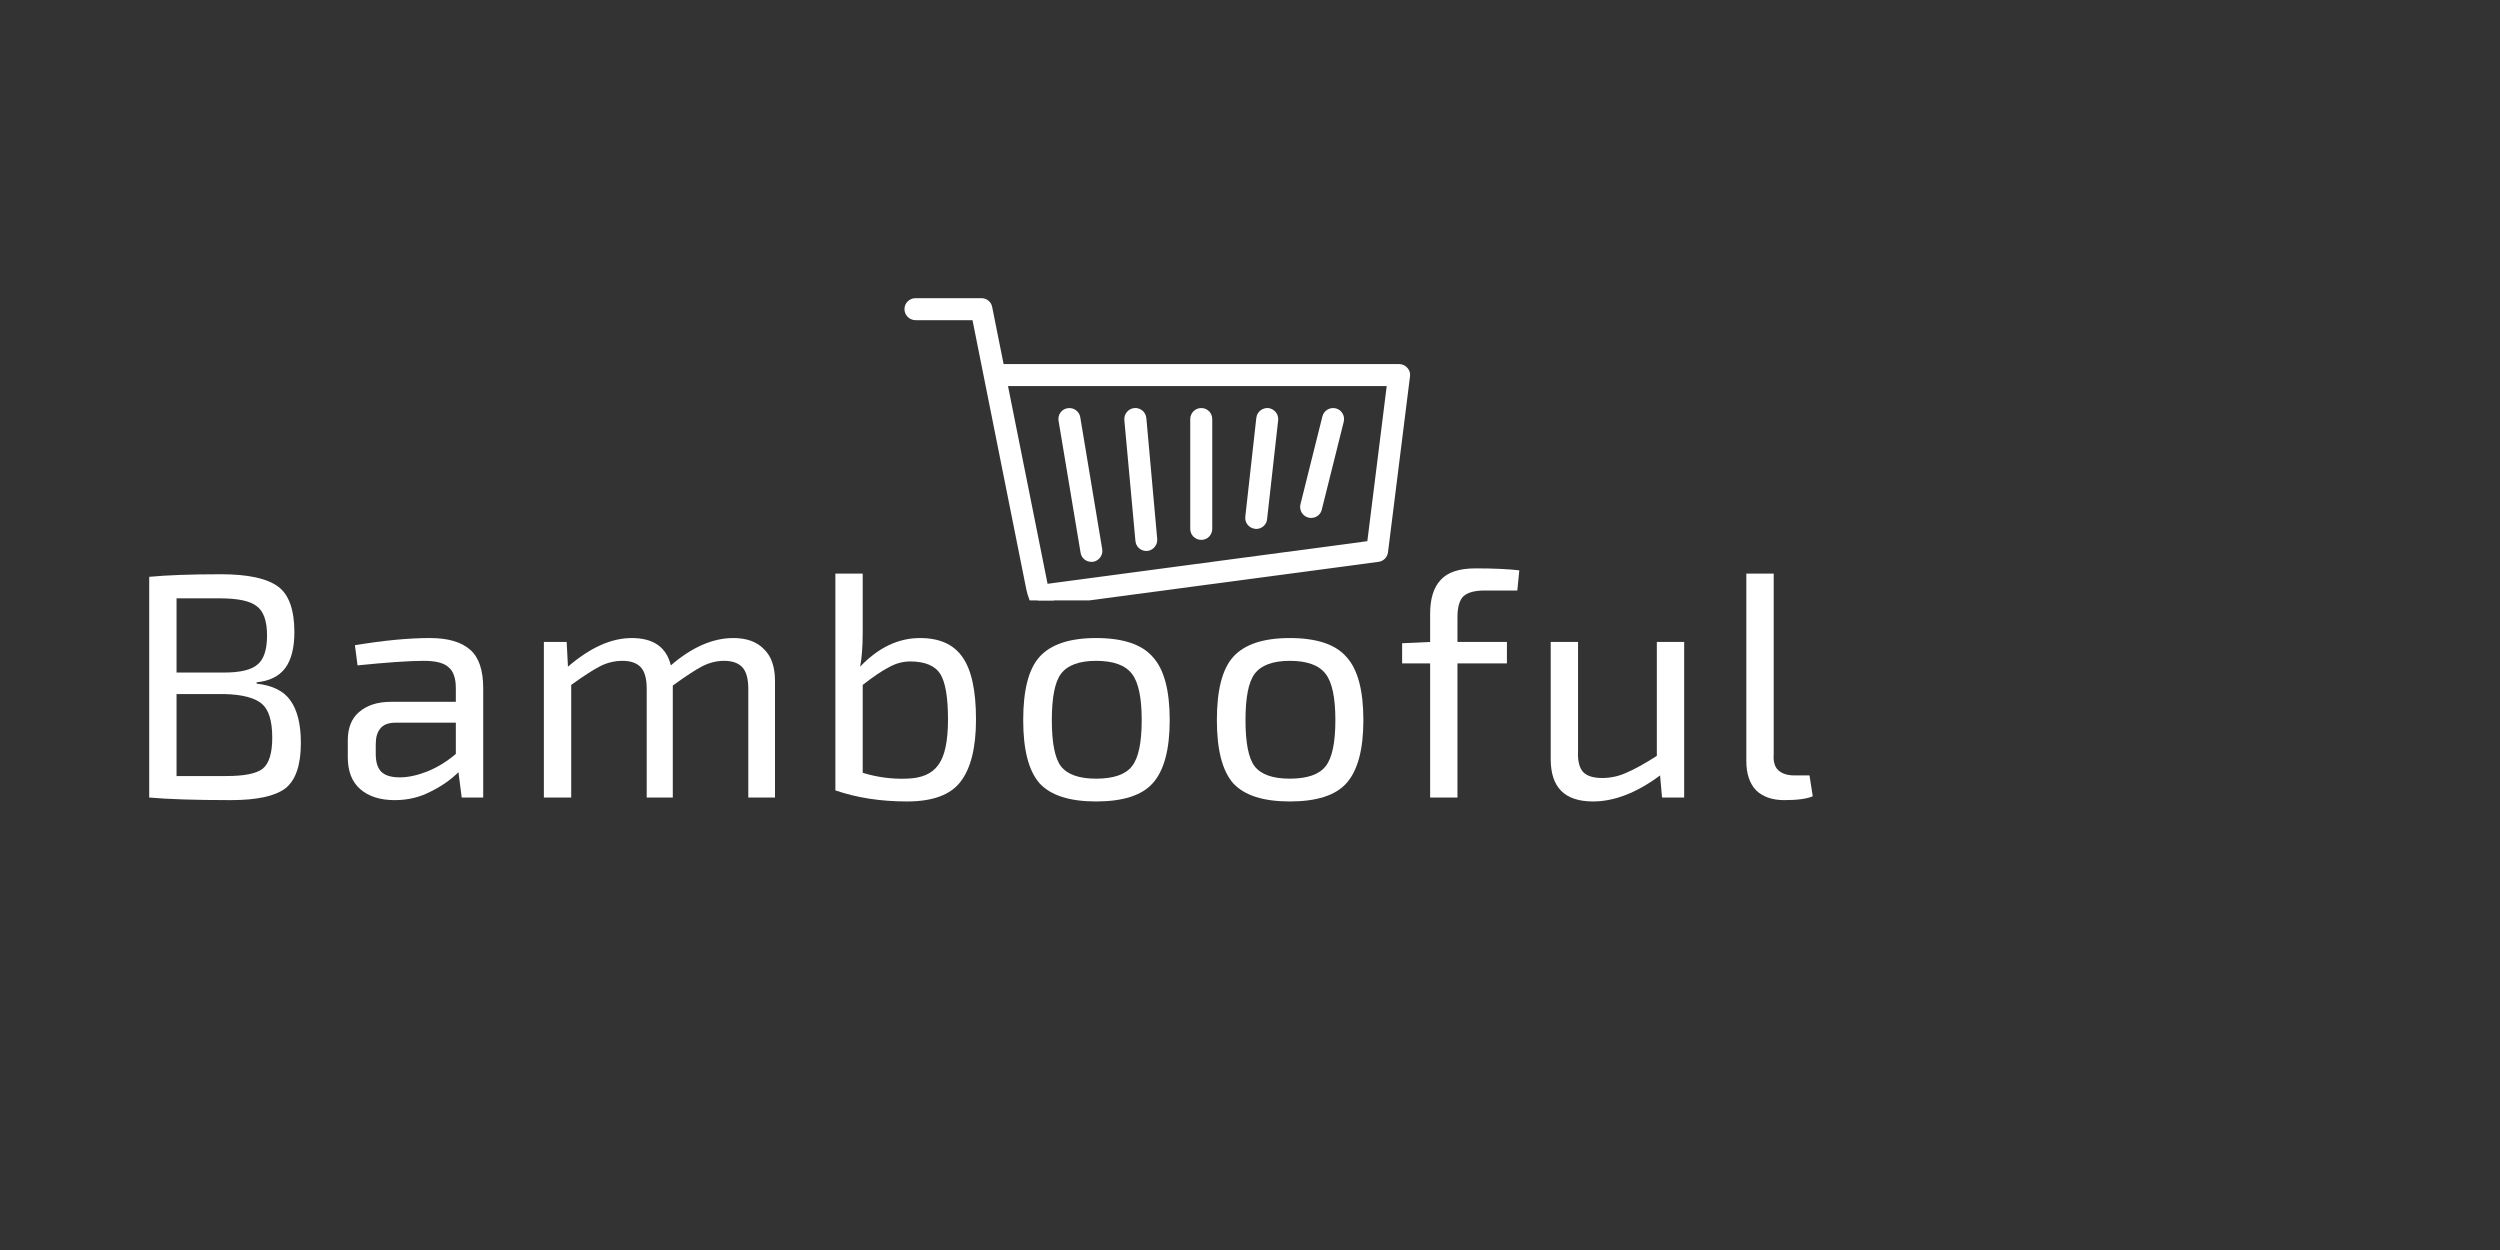 <svg version="1.0" preserveAspectRatio="xMidYMid meet" height="40" viewBox="0 0 60 30" zoomAndPan="magnify" width="80" xmlns:xlink="http://www.w3.org/1999/xlink" xmlns="http://www.w3.org/2000/svg"><rect x="0" y="0" width="60" height="30" fill="#333333" stroke="none"/><defs><g></g><clipPath id="0e57c46f3b"><path clip-rule="nonzero" d="M 21.707 7.152 L 33 7.152 L 33 14.41 L 21.707 14.41 Z M 21.707 7.152"></path></clipPath><clipPath id="ade8a5dfdd"><path clip-rule="nonzero" d="M 23 8 L 34 8 L 34 14.41 L 23 14.41 Z M 23 8"></path></clipPath></defs><g fill-opacity="1" fill="#ffffff"><g transform="translate(2.909, 19.141)"><g><path d="M 3.25 -2.766 L 3.25 -2.734 C 3.633 -2.691 3.906 -2.555 4.062 -2.328 C 4.227 -2.098 4.312 -1.758 4.312 -1.312 C 4.312 -0.781 4.188 -0.414 3.938 -0.219 C 3.688 -0.031 3.25 0.062 2.625 0.062 C 1.77 0.062 1.117 0.039 0.672 0 L 0.672 -5.297 C 1.078 -5.336 1.648 -5.359 2.391 -5.359 C 3.047 -5.359 3.504 -5.258 3.766 -5.062 C 4.023 -4.875 4.156 -4.508 4.156 -3.969 C 4.156 -3.594 4.082 -3.305 3.938 -3.109 C 3.789 -2.91 3.562 -2.797 3.25 -2.766 Z M 1.328 -3 L 2.469 -3 C 2.852 -3 3.117 -3.062 3.266 -3.188 C 3.422 -3.312 3.5 -3.547 3.5 -3.891 C 3.5 -4.242 3.414 -4.477 3.25 -4.594 C 3.094 -4.719 2.797 -4.781 2.359 -4.781 L 1.328 -4.781 Z M 1.328 -2.484 L 1.328 -0.516 C 1.535 -0.516 1.93 -0.516 2.516 -0.516 C 2.941 -0.516 3.234 -0.57 3.391 -0.688 C 3.547 -0.812 3.625 -1.062 3.625 -1.438 C 3.625 -1.844 3.539 -2.113 3.375 -2.25 C 3.207 -2.395 2.906 -2.473 2.469 -2.484 Z M 1.328 -2.484"></path></g></g></g><g fill-opacity="1" fill="#ffffff"><g transform="translate(7.956, 19.141)"><g><path d="M 0.625 -3.172 L 0.562 -3.656 C 1.25 -3.77 1.848 -3.828 2.359 -3.828 C 2.797 -3.828 3.117 -3.734 3.328 -3.547 C 3.535 -3.367 3.641 -3.062 3.641 -2.625 L 3.641 0 L 3.125 0 L 3.047 -0.609 C 2.867 -0.43 2.645 -0.273 2.375 -0.141 C 2.113 -0.004 1.828 0.062 1.516 0.062 C 1.172 0.062 0.895 -0.023 0.688 -0.203 C 0.488 -0.379 0.391 -0.633 0.391 -0.969 L 0.391 -1.375 C 0.391 -1.664 0.477 -1.891 0.656 -2.047 C 0.844 -2.211 1.098 -2.297 1.422 -2.297 L 2.984 -2.297 L 2.984 -2.625 C 2.984 -2.863 2.926 -3.031 2.812 -3.125 C 2.707 -3.227 2.508 -3.281 2.219 -3.281 C 1.852 -3.281 1.32 -3.242 0.625 -3.172 Z M 1.062 -1.281 L 1.062 -1.047 C 1.062 -0.859 1.102 -0.719 1.188 -0.625 C 1.281 -0.531 1.43 -0.484 1.641 -0.484 C 1.836 -0.484 2.055 -0.531 2.297 -0.625 C 2.547 -0.727 2.773 -0.867 2.984 -1.047 L 2.984 -1.797 L 1.547 -1.797 C 1.367 -1.797 1.242 -1.75 1.172 -1.656 C 1.098 -1.57 1.062 -1.445 1.062 -1.281 Z M 1.062 -1.281"></path></g></g></g><g fill-opacity="1" fill="#ffffff"><g transform="translate(12.459, 19.141)"><g><path d="M 1.141 -3.734 L 1.172 -3.141 C 1.703 -3.598 2.211 -3.828 2.703 -3.828 C 3.223 -3.828 3.535 -3.609 3.641 -3.172 C 4.148 -3.609 4.648 -3.828 5.141 -3.828 C 5.461 -3.828 5.707 -3.738 5.875 -3.562 C 6.051 -3.395 6.141 -3.141 6.141 -2.797 L 6.141 0 L 5.5 0 L 5.5 -2.609 C 5.5 -2.848 5.453 -3.02 5.359 -3.125 C 5.266 -3.227 5.117 -3.281 4.922 -3.281 C 4.742 -3.281 4.57 -3.238 4.406 -3.156 C 4.238 -3.07 4 -2.914 3.688 -2.688 L 3.688 0 L 3.062 0 L 3.062 -2.609 C 3.062 -2.848 3.016 -3.02 2.922 -3.125 C 2.828 -3.227 2.68 -3.281 2.484 -3.281 C 2.297 -3.281 2.117 -3.238 1.953 -3.156 C 1.785 -3.07 1.551 -2.922 1.25 -2.703 L 1.25 0 L 0.594 0 L 0.594 -3.734 Z M 1.141 -3.734"></path></g></g></g><g fill-opacity="1" fill="#ffffff"><g transform="translate(19.471, 19.141)"><g><path d="M 1.234 -5.375 L 1.234 -3.969 C 1.234 -3.613 1.211 -3.336 1.172 -3.141 C 1.609 -3.598 2.086 -3.828 2.609 -3.828 C 3.078 -3.828 3.414 -3.676 3.625 -3.375 C 3.844 -3.07 3.953 -2.57 3.953 -1.875 C 3.953 -1.195 3.828 -0.695 3.578 -0.375 C 3.336 -0.062 2.91 0.094 2.297 0.094 C 1.66 0.094 1.086 0.004 0.578 -0.172 L 0.578 -5.375 Z M 1.234 -2.703 L 1.234 -0.594 C 1.578 -0.488 1.926 -0.441 2.281 -0.453 C 2.645 -0.461 2.898 -0.57 3.047 -0.781 C 3.203 -0.988 3.281 -1.352 3.281 -1.875 C 3.281 -2.406 3.219 -2.77 3.094 -2.969 C 2.969 -3.164 2.727 -3.266 2.375 -3.266 C 2.195 -3.266 2.023 -3.219 1.859 -3.125 C 1.691 -3.039 1.484 -2.898 1.234 -2.703 Z M 1.234 -2.703"></path></g></g></g><g fill-opacity="1" fill="#ffffff"><g transform="translate(24.135, 19.141)"><g><path d="M 2.172 -3.828 C 2.816 -3.828 3.27 -3.676 3.531 -3.375 C 3.801 -3.082 3.938 -2.578 3.938 -1.859 C 3.938 -1.148 3.801 -0.645 3.531 -0.344 C 3.27 -0.051 2.816 0.094 2.172 0.094 C 1.535 0.094 1.082 -0.051 0.812 -0.344 C 0.551 -0.645 0.422 -1.148 0.422 -1.859 C 0.422 -2.578 0.551 -3.082 0.812 -3.375 C 1.082 -3.676 1.535 -3.828 2.172 -3.828 Z M 3.031 -2.969 C 2.875 -3.176 2.586 -3.281 2.172 -3.281 C 1.766 -3.281 1.484 -3.176 1.328 -2.969 C 1.18 -2.77 1.109 -2.398 1.109 -1.859 C 1.109 -1.316 1.18 -0.945 1.328 -0.75 C 1.484 -0.551 1.766 -0.453 2.172 -0.453 C 2.586 -0.453 2.875 -0.551 3.031 -0.75 C 3.188 -0.945 3.266 -1.316 3.266 -1.859 C 3.266 -2.398 3.188 -2.77 3.031 -2.969 Z M 3.031 -2.969"></path></g></g></g><g fill-opacity="1" fill="#ffffff"><g transform="translate(28.783, 19.141)"><g><path d="M 2.172 -3.828 C 2.816 -3.828 3.27 -3.676 3.531 -3.375 C 3.801 -3.082 3.938 -2.578 3.938 -1.859 C 3.938 -1.148 3.801 -0.645 3.531 -0.344 C 3.27 -0.051 2.816 0.094 2.172 0.094 C 1.535 0.094 1.082 -0.051 0.812 -0.344 C 0.551 -0.645 0.422 -1.148 0.422 -1.859 C 0.422 -2.578 0.551 -3.082 0.812 -3.375 C 1.082 -3.676 1.535 -3.828 2.172 -3.828 Z M 3.031 -2.969 C 2.875 -3.176 2.586 -3.281 2.172 -3.281 C 1.766 -3.281 1.484 -3.176 1.328 -2.969 C 1.18 -2.77 1.109 -2.398 1.109 -1.859 C 1.109 -1.316 1.18 -0.945 1.328 -0.75 C 1.484 -0.551 1.766 -0.453 2.172 -0.453 C 2.586 -0.453 2.875 -0.551 3.031 -0.75 C 3.188 -0.945 3.266 -1.316 3.266 -1.859 C 3.266 -2.398 3.188 -2.77 3.031 -2.969 Z M 3.031 -2.969"></path></g></g></g><g fill-opacity="1" fill="#ffffff"><g transform="translate(33.432, 19.141)"><g><path d="M 2.984 -4.969 L 2.203 -4.969 C 1.961 -4.969 1.789 -4.922 1.688 -4.828 C 1.594 -4.734 1.547 -4.566 1.547 -4.328 L 1.547 -3.734 L 2.734 -3.734 L 2.734 -3.219 L 1.547 -3.219 L 1.547 0 L 0.891 0 L 0.891 -3.219 L 0.219 -3.219 L 0.219 -3.703 L 0.891 -3.734 L 0.891 -4.406 C 0.891 -4.77 0.973 -5.039 1.141 -5.219 C 1.305 -5.406 1.586 -5.5 1.984 -5.5 C 2.41 -5.5 2.758 -5.484 3.031 -5.453 Z M 2.984 -4.969"></path></g></g></g><g fill-opacity="1" fill="#ffffff"><g transform="translate(36.639, 19.141)"><g><path d="M 3.781 -3.734 L 3.781 0 L 3.25 0 L 3.203 -0.531 C 2.641 -0.113 2.102 0.094 1.594 0.094 C 0.914 0.094 0.578 -0.242 0.578 -0.922 L 0.578 -3.734 L 1.234 -3.734 L 1.234 -1.109 C 1.223 -0.879 1.266 -0.711 1.359 -0.609 C 1.453 -0.516 1.602 -0.469 1.812 -0.469 C 2.008 -0.469 2.203 -0.508 2.391 -0.594 C 2.586 -0.676 2.832 -0.812 3.125 -1 L 3.125 -3.734 Z M 3.781 -3.734"></path></g></g></g><g fill-opacity="1" fill="#ffffff"><g transform="translate(41.303, 19.141)"><g><path d="M 1.266 -5.375 L 1.266 -1.031 C 1.254 -0.863 1.289 -0.738 1.375 -0.656 C 1.469 -0.57 1.598 -0.531 1.766 -0.531 L 2.125 -0.531 L 2.203 -0.031 C 2.066 0.031 1.836 0.062 1.516 0.062 C 1.234 0.062 1.008 -0.016 0.844 -0.172 C 0.688 -0.336 0.609 -0.57 0.609 -0.875 L 0.609 -5.375 Z M 1.266 -5.375"></path></g></g></g><g clip-path="url(#0e57c46f3b)"><path fill-rule="nonzero" fill-opacity="1" d="M 32.523 15.598 L 26.434 15.598 C 25.559 15.598 24.797 14.973 24.625 14.113 L 23.34 7.684 L 21.973 7.684 C 21.828 7.684 21.707 7.566 21.707 7.418 C 21.707 7.273 21.828 7.156 21.973 7.156 L 23.555 7.156 C 23.68 7.156 23.789 7.242 23.812 7.367 L 25.141 14.008 C 25.266 14.625 25.809 15.07 26.434 15.07 L 32.523 15.07 C 32.668 15.07 32.789 15.188 32.789 15.332 C 32.789 15.477 32.668 15.598 32.523 15.598 Z M 32.523 15.598" fill="#ffffff"></path></g><g clip-path="url(#ade8a5dfdd)"><path fill-rule="nonzero" fill-opacity="1" d="M 25.137 14.543 C 25.008 14.543 24.895 14.445 24.875 14.312 C 24.855 14.168 24.957 14.035 25.102 14.016 L 32.816 12.988 L 33.281 9.266 L 24.082 9.266 C 23.938 9.266 23.82 9.148 23.82 9 C 23.82 8.855 23.938 8.738 24.082 8.738 L 33.578 8.738 C 33.656 8.738 33.727 8.77 33.777 8.828 C 33.828 8.883 33.852 8.961 33.84 9.035 L 33.312 13.254 C 33.297 13.375 33.203 13.469 33.086 13.484 L 25.172 14.539 C 25.16 14.539 25.148 14.543 25.137 14.543 Z M 25.137 14.543" fill="#ffffff"></path></g><path fill-rule="nonzero" fill-opacity="1" d="M 26.191 13.484 C 26.066 13.484 25.953 13.395 25.934 13.266 L 25.406 10.102 C 25.379 9.957 25.477 9.82 25.621 9.797 C 25.766 9.773 25.902 9.871 25.926 10.012 L 26.453 13.18 C 26.477 13.324 26.379 13.457 26.234 13.484 C 26.223 13.484 26.207 13.484 26.191 13.484 Z M 26.191 13.484" fill="#ffffff"></path><path fill-rule="nonzero" fill-opacity="1" d="M 27.512 13.223 C 27.375 13.223 27.262 13.121 27.25 12.98 L 26.984 10.082 C 26.973 9.934 27.078 9.809 27.223 9.793 C 27.371 9.781 27.496 9.887 27.512 10.031 L 27.773 12.934 C 27.785 13.078 27.68 13.207 27.535 13.223 C 27.527 13.223 27.52 13.223 27.512 13.223 Z M 27.512 13.223" fill="#ffffff"></path><path fill-rule="nonzero" fill-opacity="1" d="M 28.832 12.957 C 28.684 12.957 28.566 12.84 28.566 12.695 L 28.566 10.059 C 28.566 9.91 28.684 9.793 28.832 9.793 C 28.977 9.793 29.094 9.91 29.094 10.059 L 29.094 12.695 C 29.094 12.84 28.977 12.957 28.832 12.957 Z M 28.832 12.957" fill="#ffffff"></path><path fill-rule="nonzero" fill-opacity="1" d="M 30.148 12.695 C 30.141 12.695 30.129 12.695 30.121 12.691 C 29.977 12.676 29.871 12.547 29.887 12.402 L 30.152 10.027 C 30.168 9.883 30.301 9.781 30.441 9.793 C 30.586 9.812 30.691 9.941 30.676 10.086 L 30.41 12.461 C 30.398 12.594 30.281 12.695 30.148 12.695 Z M 30.148 12.695" fill="#ffffff"></path><path fill-rule="nonzero" fill-opacity="1" d="M 31.469 12.43 C 31.449 12.43 31.426 12.43 31.402 12.422 C 31.262 12.387 31.176 12.246 31.211 12.102 L 31.738 9.992 C 31.773 9.852 31.918 9.766 32.059 9.801 C 32.199 9.836 32.285 9.98 32.25 10.121 L 31.723 12.23 C 31.695 12.352 31.586 12.43 31.469 12.43 Z M 31.469 12.43" fill="#ffffff"></path></svg>